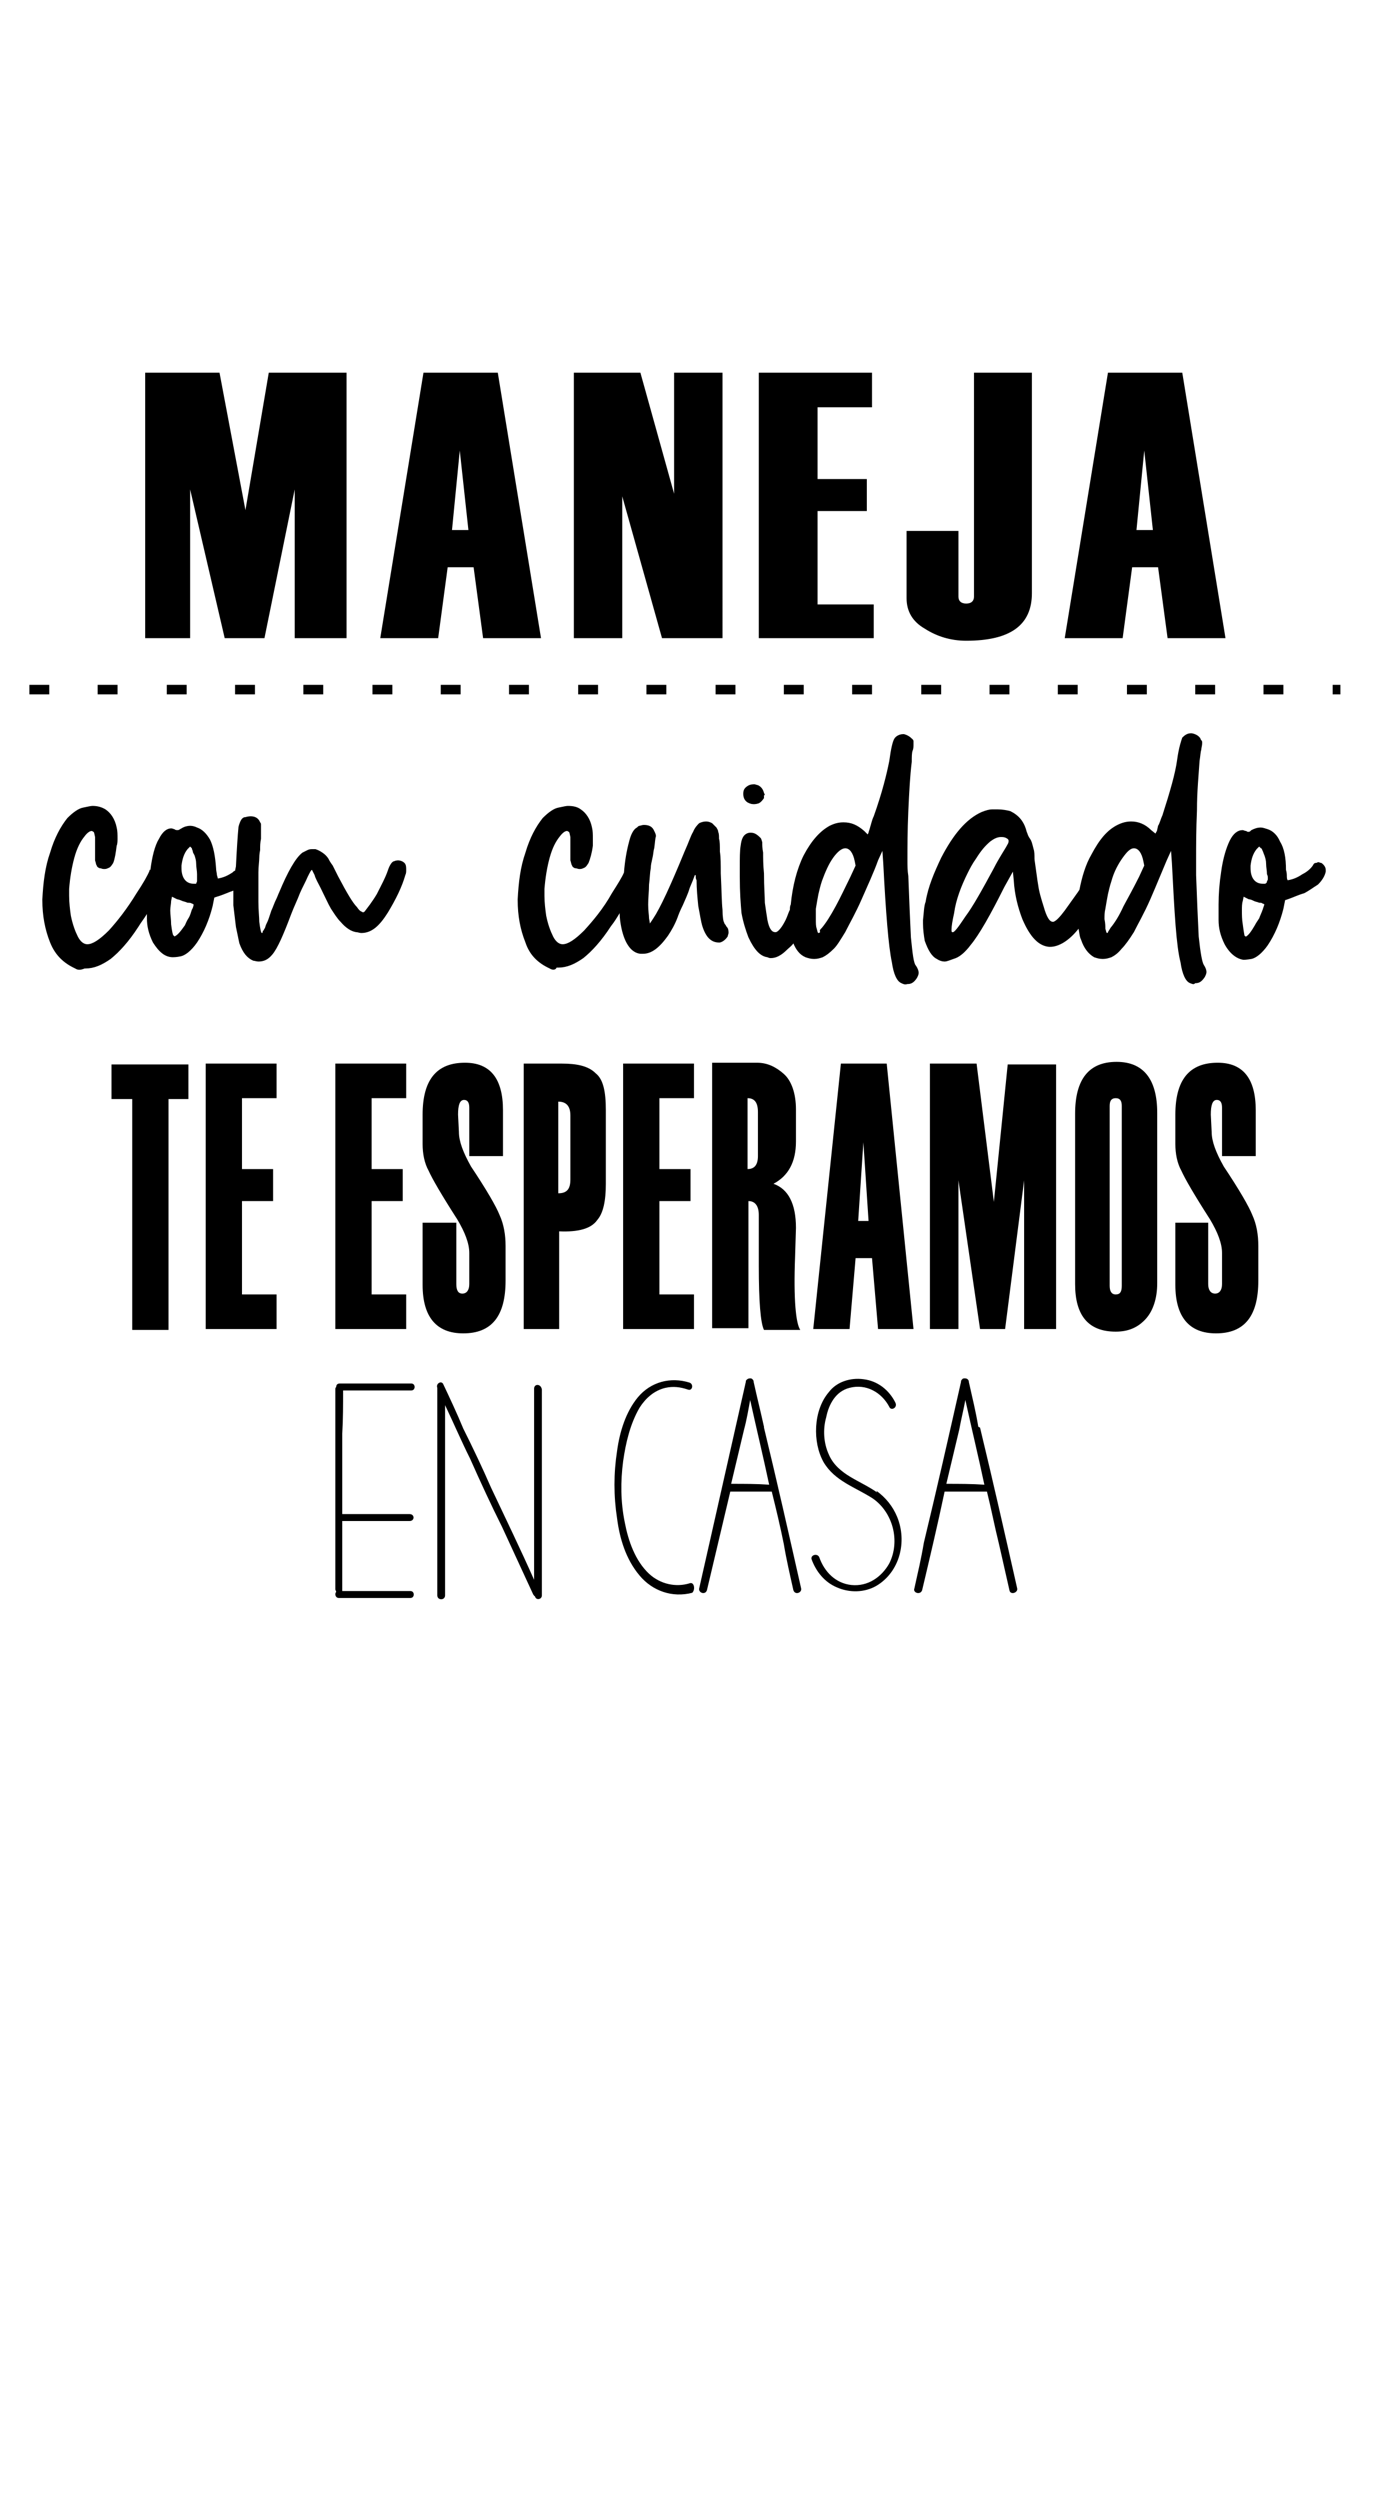 <?xml version="1.0" encoding="utf-8"?>
<!-- Generator: Adobe Illustrator 28.0.0, SVG Export Plug-In . SVG Version: 6.00 Build 0)  -->
<svg version="1.1" id="Layer_1" xmlns="http://www.w3.org/2000/svg" xmlns:xlink="http://www.w3.org/1999/xlink" x="0px" y="0px"
	 viewBox="0 0 159.1 289.1" style="enable-background:new 0 0 159.1 289.1;" xml:space="preserve">
<style type="text/css">
	.st0{stroke:#000000;stroke-width:8.589102e-02;stroke-miterlimit:10;}
	.st1{fill:none;stroke:#000000;stroke-width:0.487;stroke-miterlimit:10;}
	.st2{fill-rule:evenodd;clip-rule:evenodd;}
	.st3{fill-rule:evenodd;clip-rule:evenodd;fill:#231F20;}
	.st4{fill-rule:evenodd;clip-rule:evenodd;fill:#161616;}
	.st5{fill-rule:evenodd;clip-rule:evenodd;fill:#191919;}
	.st6{fill:none;stroke:#000000;stroke-width:0.286;stroke-miterlimit:10;}
	.st7{fill:none;stroke:#000000;stroke-width:0.515;stroke-miterlimit:10;}
	.st8{fill-rule:evenodd;clip-rule:evenodd;fill:#030303;}
	.st9{stroke:#000000;stroke-width:0.229;stroke-miterlimit:10;}
</style>
<path d="M40.1,73.8h-6V56.6l-3.5,17.2h-4.6l-4-17.2v17.2h-5.2V43.1h8.6L28.4,59l2.7-15.9h9V73.8z M141.8,73.8h-6.7l-1.1-8.2H131
	l-1.1,8.2h-6.7l5-30.7h8.6L141.8,73.8z M133.4,61.3l-1-9.2l-0.9,9.2H133.4z M104.9,61.4h6V69c0,0.5,0.3,0.8,0.9,0.8
	c0.6,0,0.9-0.3,0.9-0.8V43.1h6.7v25.5c0,3.7-2.5,5.5-7.6,5.5c-1.8,0-3.4-0.5-4.8-1.4c-1.4-0.8-2.1-2-2.1-3.5V61.4z M101,73.8H87.8
	V43.1h13.1v4h-6.3v8.3h5.7v3.7h-5.7v10.8h6.5V73.8z M83.6,73.8h-7L72,57.4v16.4h-5.6V43.1h7.7l3.9,14v-14h5.6V73.8z M62.6,73.8h-6.7
	l-1.1-8.2h-3l-1.1,8.2h-6.7l5-30.7h8.6L62.6,73.8z M54.2,61.3l-1-9.2l-0.9,9.2H54.2z"/>
<path d="M8.7,112c-1.3-0.6-2.3-1.5-2.9-3c-0.6-1.5-0.9-3.1-0.9-4.9V104c0.1-1.9,0.3-3.7,0.9-5.4c0.5-1.7,1.2-3,2-4
	c0.7-0.7,1.3-1.1,1.8-1.2c0.5-0.1,0.9-0.2,1.1-0.2c0.5,0,1,0.1,1.5,0.4c0.6,0.4,1.1,1.1,1.3,2.1c0.1,0.4,0.1,0.8,0.1,1.3
	c0,0.2,0,0.6-0.1,0.8c-0.1,0.8-0.2,1.5-0.4,2c-0.2,0.3-0.3,0.5-0.6,0.6c-0.2,0.1-0.3,0.1-0.5,0.1c-0.2,0-0.3-0.1-0.5-0.1
	c-0.2-0.1-0.3-0.2-0.3-0.3c-0.1-0.1-0.1-0.3-0.2-0.6c0-0.3,0-0.7,0-1.2v-0.7c0-0.3,0-0.5,0-0.8c-0.1-0.4-0.1-0.6-0.2-0.6
	c-0.1-0.1-0.2-0.1-0.2-0.1c-0.2,0-0.5,0.2-0.8,0.6c-0.5,0.6-0.9,1.4-1.2,2.5c-0.3,1.1-0.5,2.3-0.6,3.6c0,0.3,0,0.5,0,0.8
	c0,0.8,0.1,1.6,0.2,2.3c0.2,1,0.5,1.8,0.8,2.4c0.3,0.6,0.7,0.9,1.1,0.9c0.6,0,1.4-0.5,2.5-1.6c1-1.1,2.1-2.5,3.2-4.3
	c0.8-1.2,1.3-2.1,1.5-2.6v-0.1h0.1c0.2-1.5,0.5-2.8,1-3.6c0.4-0.8,0.9-1.2,1.4-1.2c0.2,0,0.3,0.1,0.4,0.1c0.1,0.1,0.2,0.1,0.3,0.1
	h0.1c0.1,0,0.2-0.1,0.4-0.2c0.3-0.2,0.7-0.3,1-0.3c0.3,0,0.6,0.1,0.8,0.2c0.6,0.2,1.1,0.7,1.5,1.4c0.4,0.8,0.6,1.9,0.7,3.3
	c0,0.3,0.1,0.6,0.1,0.8c0.1,0.3,0.1,0.4,0.1,0.4c0.6-0.1,1.1-0.3,1.7-0.7c0.1-0.1,0.2-0.2,0.3-0.2l0.1-0.5c0.1-2,0.2-3.6,0.3-4.6
	c0.2-0.7,0.4-1.1,0.8-1.1c0.3-0.1,0.6-0.1,0.6-0.1c0.5,0,0.9,0.2,1.1,0.7c0.1,0.1,0.1,0.2,0.1,0.3c0,0.1,0,0.3,0,0.5
	c0,0.2,0,0.6,0,1.1c-0.1,0.5-0.1,0.8-0.1,1.3C30,98.8,30,99.1,30,99.2c0,0.4-0.1,1-0.1,1.7s0,1.4,0,1.9v1.5c0,1,0.1,1.8,0.1,2.3
	c0.1,0.8,0.2,1.3,0.3,1.3c0.1,0,0.1-0.1,0.1-0.2c0.1-0.1,0.1-0.1,0.2-0.3c0.1-0.1,0.1-0.3,0.2-0.5c0.1-0.2,0.2-0.4,0.3-0.7
	c0.1-0.3,0.2-0.6,0.3-0.9c0.2-0.4,0.3-0.8,0.6-1.4c0.1-0.2,0.2-0.5,0.3-0.7c1-2.4,1.9-4,2.7-4.6c0.2-0.1,0.4-0.2,0.6-0.3
	c0.2-0.1,0.4-0.1,0.6-0.1c0.1,0,0.2,0,0.3,0c0.3,0.1,0.5,0.2,0.8,0.4c0.3,0.2,0.5,0.4,0.7,0.7c0.1,0.2,0.2,0.4,0.5,0.8
	c0.2,0.4,0.4,0.8,0.6,1.2c1,1.9,1.7,3.1,2.2,3.6c0.2,0.3,0.4,0.5,0.5,0.5c0.1,0.1,0.2,0.1,0.2,0.1c0.1,0,0.1,0,0.2-0.1
	c0.3-0.4,0.8-1,1.4-2c0.5-1,1-1.9,1.3-2.8c0.2-0.6,0.5-1,0.7-1c0.2-0.1,0.4-0.1,0.5-0.1c0.2,0,0.5,0.1,0.7,0.3
	c0.2,0.2,0.2,0.5,0.2,0.8c0,0.2,0,0.4-0.1,0.6c-0.4,1.4-1.1,2.8-2,4.3c-1,1.6-1.9,2.4-3.1,2.4c-0.2,0-0.4-0.1-0.6-0.1
	c-0.6-0.1-1.2-0.5-1.8-1.2c-0.4-0.4-0.7-0.9-1.1-1.5c-0.3-0.5-0.7-1.4-1.2-2.4c-0.3-0.6-0.6-1.1-0.7-1.5c-0.2-0.4-0.3-0.6-0.3-0.6
	c-0.1,0-0.2,0.2-0.5,0.8c-0.2,0.5-0.6,1.2-0.9,1.9c-0.3,0.8-0.7,1.6-1,2.4c-0.9,2.4-1.6,4-2.2,4.7c-0.5,0.6-1,0.8-1.6,0.8
	c-0.2,0-0.5-0.1-0.6-0.1c-0.7-0.3-1.2-0.9-1.6-2c-0.1-0.4-0.2-1-0.4-1.9c-0.1-0.8-0.2-1.7-0.3-2.5c0-0.4,0-0.8,0-1.4v-0.3H27
	c-0.6,0.2-1.2,0.5-1.9,0.7l-0.3,0.1l-0.2,1c-0.4,1.6-1,3-1.8,4.2c-0.7,1-1.4,1.5-1.9,1.6c-0.5,0.1-0.8,0.1-0.9,0.1
	c-0.9,0-1.6-0.6-2.3-1.7c-0.5-1-0.7-1.9-0.7-2.8v-0.5c-0.3,0.5-0.7,1-1,1.5c-1.1,1.7-2.2,2.9-3.2,3.7c-1,0.7-1.9,1.1-2.9,1.1H9.8
	C9.3,112.2,9,112.2,8.7,112L8.7,112z M22.8,101.9c0-0.1,0-0.2,0-0.3c0-0.2,0-0.3,0-0.5c0-0.4-0.1-0.8-0.1-1.2s-0.1-0.7-0.2-1
	c-0.1-0.2-0.2-0.3-0.2-0.5c-0.1-0.2-0.1-0.3-0.1-0.3l-0.2-0.2l-0.3,0.3c-0.4,0.5-0.6,1.1-0.7,1.9v0.3c0,1.1,0.5,1.8,1.4,1.8h0.1
	c0.1,0,0.2,0,0.2,0C22.7,102.1,22.8,102,22.8,101.9L22.8,101.9z M21.4,107c0.1-0.2,0.2-0.5,0.4-0.8c0.2-0.3,0.3-0.7,0.4-1
	c0.2-0.3,0.2-0.6,0.2-0.6c0,0-0.1-0.1-0.2-0.1c-0.1-0.1-0.3-0.1-0.5-0.1c-0.2-0.1-0.3-0.1-0.6-0.2c-0.2-0.1-0.5-0.2-0.6-0.2
	l-0.6-0.3l-0.1,0.5c0,0.3-0.1,0.7-0.1,1.1c0,0.5,0.1,1,0.1,1.6c0.1,0.8,0.2,1.3,0.3,1.3c0.1,0.1,0.1,0.1,0.1,0.1
	C20.6,108.1,20.9,107.7,21.4,107L21.4,107z"/>
<path d="M63.6,112c-1.3-0.6-2.3-1.5-2.8-3c-0.6-1.5-0.9-3.1-0.9-4.9V104c0.1-1.9,0.3-3.7,0.9-5.4c0.5-1.7,1.2-3,2-4
	c0.7-0.7,1.3-1.1,1.8-1.2c0.5-0.1,0.9-0.2,1.1-0.2c0.6,0,1.1,0.1,1.5,0.4c0.6,0.4,1.1,1.1,1.3,2.1c0.1,0.4,0.1,0.8,0.1,1.3
	c0,0.2,0,0.6,0,0.8c-0.1,0.8-0.3,1.5-0.5,2c-0.2,0.3-0.3,0.5-0.6,0.6c-0.2,0.1-0.3,0.1-0.5,0.1c-0.1,0-0.3-0.1-0.5-0.1
	c-0.2-0.1-0.3-0.2-0.3-0.3c-0.1-0.1-0.1-0.3-0.2-0.6c0-0.3,0-0.7,0-1.2v-0.7c0-0.3,0-0.5,0-0.8c-0.1-0.4-0.1-0.6-0.2-0.6
	c-0.1-0.1-0.2-0.1-0.2-0.1c-0.2,0-0.5,0.2-0.8,0.6c-0.5,0.6-0.9,1.4-1.2,2.5c-0.3,1.1-0.5,2.3-0.6,3.6c0,0.3,0,0.5,0,0.8
	c0,0.8,0.1,1.6,0.2,2.3c0.2,1,0.5,1.8,0.8,2.4c0.3,0.6,0.7,0.9,1.1,0.9c0.6,0,1.4-0.5,2.5-1.6c1-1.1,2.2-2.5,3.2-4.3
	c0.7-1.1,1.2-1.9,1.4-2.4c0.1-1.3,0.3-2.5,0.6-3.6c0.2-0.8,0.5-1.4,0.9-1.6c0.1-0.1,0.2-0.2,0.3-0.2c0.1,0,0.3-0.1,0.5-0.1
	c0.6,0,1,0.2,1.2,0.7c0.1,0.2,0.2,0.4,0.2,0.6c-0.1,0.3-0.1,0.7-0.2,1.4c-0.1,0.3-0.1,0.7-0.2,1.1c-0.1,0.5-0.2,0.8-0.2,1.2
	c-0.1,0.5-0.1,1.1-0.2,1.9c0,0.8-0.1,1.5-0.1,2.3s0.1,1.2,0.1,1.6l0.1,0.6l0.4-0.6c0.8-1.2,2-3.8,3.6-7.7c0.5-1.1,0.7-1.8,1-2.3
	c0.2-0.5,0.5-0.8,0.7-1c0.2-0.1,0.5-0.2,0.8-0.2c0.3,0,0.5,0.1,0.7,0.2c0.1,0.1,0.3,0.3,0.5,0.5c0.1,0.2,0.2,0.3,0.2,0.5
	c0.1,0.2,0.1,0.5,0.1,0.8c0.1,0.3,0.1,0.8,0.1,1.5c0.1,0.6,0.1,1.5,0.1,2.5c0.1,2,0.1,3.3,0.2,4.2c0,0.8,0.1,1.4,0.2,1.5
	c0,0.1,0.1,0.2,0.1,0.2c0.1,0.1,0.1,0.2,0.2,0.3c0.2,0.2,0.2,0.5,0.2,0.7c0,0.1-0.1,0.3-0.1,0.4c-0.2,0.3-0.5,0.6-0.9,0.7h-0.1
	c-0.9,0-1.5-0.6-1.9-1.8c-0.2-0.6-0.3-1.4-0.5-2.4c-0.1-1-0.2-2-0.2-3c-0.1-0.2-0.1-0.3-0.1-0.5c0-0.1,0-0.1-0.1-0.1
	c-0.1,0.3-0.3,0.8-0.6,1.5c-0.2,0.7-0.5,1.3-0.8,2c-0.3,0.6-0.5,1.1-0.6,1.4c-0.3,0.8-0.7,1.5-1.1,2.1c-1,1.4-1.9,2.1-2.9,2.1h-0.3
	c-1-0.1-1.8-1.1-2.2-3c-0.1-0.5-0.2-1.1-0.2-1.7c-0.3,0.5-0.6,1-1,1.5c-1.1,1.7-2.2,2.9-3.2,3.7c-1,0.7-1.9,1.1-2.9,1.1h-0.2
	C64.3,112.2,63.9,112.2,63.6,112L63.6,112z M141.7,109.2c-0.5-1-0.7-1.9-0.7-2.8c0-0.9,0-1.5,0-1.8c0-1.2,0.1-2.5,0.3-3.8
	c0.2-1.5,0.6-2.8,1-3.6c0.4-0.8,0.9-1.2,1.5-1.2c0.1,0,0.2,0.1,0.4,0.1c0.1,0.1,0.2,0.1,0.2,0.1h0.1c0.1,0,0.2-0.1,0.3-0.2
	c0.4-0.2,0.7-0.3,1.1-0.3c0.2,0,0.5,0.1,0.8,0.2c0.6,0.2,1.1,0.7,1.4,1.4c0.5,0.8,0.7,1.9,0.7,3.3c0.1,0.3,0.1,0.6,0.1,0.8
	c0,0.3,0.1,0.4,0.1,0.4c0.6-0.1,1.1-0.3,1.7-0.7c0.6-0.3,1-0.7,1.2-1c0.1-0.2,0.2-0.3,0.3-0.3c0.2,0,0.3-0.1,0.3-0.1
	c0.1,0,0.3,0.1,0.4,0.1c0.3,0.2,0.5,0.5,0.5,0.8c0,0.1,0,0.1,0,0.2c-0.1,0.5-0.4,1-0.9,1.5c-0.5,0.3-1,0.7-1.6,1
	c-0.7,0.2-1.3,0.5-1.9,0.7l-0.3,0.1l-0.2,1c-0.4,1.6-1,3-1.8,4.2c-0.7,1-1.4,1.5-1.9,1.6c-0.6,0.1-0.9,0.1-0.9,0.1
	C143.1,110.9,142.3,110.3,141.7,109.2L141.7,109.2z M146.6,101.9c0.1-0.1,0.1-0.2,0.1-0.3c0-0.2,0-0.3-0.1-0.5
	c0-0.4-0.1-0.8-0.1-1.2s-0.1-0.7-0.2-1c-0.1-0.2-0.1-0.3-0.2-0.5c-0.1-0.2-0.1-0.3-0.2-0.3l-0.2-0.2l-0.3,0.3
	c-0.4,0.5-0.6,1.1-0.7,1.9v0.3c0,1.1,0.5,1.8,1.4,1.8h0.1c0.1,0,0.1,0,0.2,0C146.6,102.1,146.6,102,146.6,101.9L146.6,101.9z
	 M145.2,107c0.1-0.2,0.3-0.5,0.5-0.8c0.1-0.3,0.3-0.7,0.4-1c0.1-0.3,0.2-0.6,0.2-0.6c0,0-0.1-0.1-0.2-0.1c-0.1-0.1-0.2-0.1-0.4-0.1
	c-0.2-0.1-0.4-0.1-0.6-0.2c-0.2-0.1-0.4-0.2-0.6-0.2l-0.6-0.3l-0.1,0.5c-0.1,0.3-0.1,0.7-0.1,1.1c0,0.5,0,1,0.1,1.6
	c0.1,0.8,0.2,1.3,0.2,1.3c0.1,0.1,0.1,0.1,0.2,0.1C144.5,108.1,144.8,107.7,145.2,107L145.2,107z M137.7,113.7
	c-0.5-0.2-0.9-1-1.1-2.4c-0.5-1.9-0.7-5.7-1-11.5l-0.1-1.4l-0.5,1.1c-0.6,1.4-1.2,2.9-1.9,4.5c-0.7,1.6-1.4,2.8-1.9,3.8
	c-0.5,0.8-1,1.5-1.4,1.9c-0.4,0.5-0.8,0.8-1.2,1c-0.3,0.1-0.6,0.2-1,0.2c-0.4,0-0.7-0.1-1-0.2c-0.7-0.4-1.2-1.1-1.5-2
	c-0.2-0.4-0.2-0.8-0.3-1.3c-1.1,1.4-2.3,2.1-3.3,2.1h-0.1c-1.2-0.1-2.2-1.1-3.1-3.2c-0.5-1.3-0.9-2.8-1-4.5l-0.1-1l-1,1.8
	c-1.6,3.2-2.9,5.5-3.9,6.7c-0.6,0.8-1.2,1.3-1.7,1.5c-0.6,0.2-1,0.4-1.3,0.4s-0.6-0.1-0.9-0.3c-0.6-0.3-1-1-1.4-2.1
	c-0.1-0.6-0.2-1.3-0.2-2v-0.4c0.1-0.8,0.1-1.6,0.3-2.1c0.3-1.8,1-3.4,1.8-5.1c1.4-2.7,2.9-4.5,4.7-5.3c0.5-0.2,0.9-0.3,1.2-0.3
	s0.6,0,0.6,0c0.6,0,1.1,0.1,1.5,0.2c1,0.5,1.6,1.2,1.9,2.4c0.1,0.2,0.1,0.3,0.2,0.5c0.1,0.2,0.2,0.3,0.3,0.5c0.1,0.2,0.2,0.6,0.3,1
	c0.1,0.3,0.1,0.7,0.1,1.1c0,0.2,0.1,0.7,0.2,1.5c0.1,0.8,0.2,1.4,0.3,2c0.2,1,0.5,1.8,0.7,2.5c0.3,0.9,0.6,1.3,0.9,1.3h0.1
	c0.3-0.1,0.7-0.5,1.3-1.3c0.5-0.7,1-1.4,1.5-2.1l0.2-0.3c0.3-1.5,0.7-2.9,1.4-4.1c0.9-1.7,1.8-2.8,3-3.4c0.6-0.3,1.1-0.4,1.6-0.4
	c0.8,0,1.6,0.3,2.3,1l0.5,0.4l0.1-0.2c0.1-0.1,0.1-0.3,0.2-0.7c0.2-0.3,0.3-0.8,0.5-1.2c0.9-2.8,1.5-4.9,1.7-6.4
	c0.2-1.5,0.5-2.3,0.6-2.6c0.3-0.3,0.6-0.5,1-0.5h0.1c0.5,0.1,0.8,0.3,1,0.6c0,0.1,0.1,0.2,0.1,0.2c0.1,0.1,0.1,0.2,0.1,0.2v0.2
	c0,0.2-0.1,0.5-0.1,0.7c-0.1,0.3-0.1,0.7-0.2,1.3c-0.1,1.6-0.3,3.5-0.3,5.7c-0.1,2.3-0.1,4.1-0.1,5.7c0,0.6,0,1.2,0,1.8
	c0.1,2.7,0.2,5.1,0.3,7.1c0.2,1.9,0.4,3,0.6,3.3c0.2,0.3,0.3,0.6,0.3,0.8c0,0.2-0.1,0.4-0.2,0.6c-0.2,0.3-0.4,0.5-0.6,0.6
	c-0.2,0.1-0.4,0.1-0.5,0.1C138.1,113.9,138,113.8,137.7,113.7L137.7,113.7z M128.5,107.3c0.5-0.6,1-1.4,1.5-2.5
	c0.6-1.1,1.2-2.2,1.8-3.4l0.6-1.3l-0.1-0.5c-0.2-1-0.6-1.5-1.1-1.5c-0.4,0-0.8,0.4-1.3,1.1c-0.5,0.7-1,1.6-1.3,2.7
	c-0.2,0.6-0.3,1.1-0.4,1.5c-0.1,0.5-0.2,1.1-0.3,1.7c-0.1,0.4-0.1,0.8-0.1,1.2c0.1,0.5,0.1,0.8,0.1,1.1c0.1,0.3,0.1,0.5,0.2,0.5
	c0,0,0.1,0,0.1-0.1C128.3,107.6,128.4,107.5,128.5,107.3L128.5,107.3z M111.7,106c0.9-1.2,2-3.2,3.3-5.6c0.3-0.6,0.6-1.1,0.9-1.6
	c0.3-0.5,0.5-0.8,0.6-1s0.2-0.3,0.2-0.5v-0.1c0-0.1-0.1-0.2-0.3-0.3c-0.2-0.1-0.4-0.1-0.6-0.1c-0.4,0-0.8,0.2-1.2,0.5
	c-0.6,0.5-1.1,1.1-1.6,1.9c-0.5,0.7-0.8,1.3-1,1.7c-0.8,1.6-1.4,3.2-1.6,4.7c-0.2,0.9-0.3,1.5-0.3,1.9c0,0.2,0,0.3,0.1,0.3
	C110.4,107.9,110.9,107.2,111.7,106L111.7,106z M104.3,113.7c-0.5-0.2-0.9-1-1.1-2.4c-0.4-1.9-0.7-5.7-1-11.5l-0.1-1.4l-0.5,1.1
	c-0.5,1.4-1.2,2.9-1.9,4.5c-0.7,1.6-1.4,2.8-1.9,3.8c-0.5,0.8-0.9,1.5-1.3,1.9c-0.5,0.5-0.9,0.8-1.3,1c-0.3,0.1-0.6,0.2-1,0.2
	c-0.4,0-0.7-0.1-1-0.2c-0.7-0.3-1.1-0.9-1.4-1.6c-0.2,0.3-0.5,0.5-0.7,0.7c-0.7,0.7-1.3,1-1.9,1c-0.1,0-0.2,0-0.4-0.1
	c-0.8-0.1-1.5-0.8-2.2-2.3c-0.3-0.8-0.6-1.7-0.8-2.8c-0.1-1.1-0.2-2.4-0.2-4.2v-1c0-1.2,0-2,0.1-2.6c0.1-0.8,0.3-1.2,0.7-1.4
	c0.2-0.1,0.3-0.1,0.5-0.1c0.4,0,0.7,0.2,1.1,0.6c0.1,0.1,0.1,0.2,0.2,0.5c0,0.3,0,0.7,0.1,1.2c0,0.6,0,1.4,0.1,2.4
	c0,1.6,0.1,2.7,0.1,3.4c0.1,0.7,0.2,1.4,0.3,2c0.2,1,0.5,1.4,0.9,1.4c0.1,0,0.1,0,0.1,0c0.3-0.1,0.7-0.6,1.1-1.4
	c0.2-0.4,0.3-0.8,0.5-1.2c0-0.2,0-0.4,0.1-0.6c0.2-2.1,0.7-4.1,1.5-5.7c0.9-1.7,1.9-2.8,3-3.4c0.6-0.3,1.1-0.4,1.6-0.4
	c0.9,0,1.6,0.3,2.4,1l0.4,0.4l0.1-0.2c0-0.1,0.1-0.3,0.2-0.7c0.1-0.3,0.2-0.8,0.4-1.2c1-2.8,1.5-4.9,1.8-6.4
	c0.2-1.5,0.4-2.3,0.6-2.6c0.2-0.3,0.6-0.5,1-0.5h0.1c0.4,0.1,0.7,0.3,1,0.6c0.1,0.1,0.1,0.2,0.1,0.2c0,0.1,0,0.2,0,0.2v0.2
	c0,0.2,0,0.5-0.1,0.7c-0.1,0.3-0.1,0.7-0.1,1.3c-0.2,1.6-0.3,3.5-0.4,5.7c-0.1,2.3-0.1,4.1-0.1,5.7c0,0.6,0,1.2,0.1,1.8
	c0.1,2.7,0.2,5.1,0.3,7.1c0.2,1.9,0.3,3,0.6,3.3c0.2,0.3,0.3,0.6,0.3,0.8c0,0.2-0.1,0.4-0.2,0.6c-0.2,0.3-0.4,0.5-0.6,0.6
	c-0.2,0.1-0.4,0.1-0.5,0.1C104.7,113.9,104.5,113.8,104.3,113.7L104.3,113.7z M95.1,107.3c0.5-0.6,1-1.4,1.6-2.5
	c0.6-1.1,1.1-2.2,1.7-3.4l0.6-1.3l-0.1-0.5c-0.2-1-0.6-1.5-1.1-1.5c-0.4,0-0.9,0.4-1.4,1.1c-0.5,0.7-0.9,1.6-1.3,2.7
	c-0.2,0.6-0.3,1.1-0.4,1.5c-0.1,0.5-0.2,1.1-0.3,1.7c0,0.4,0,0.8,0,1.2c0,0.5,0,0.8,0.1,1.1c0.1,0.3,0.1,0.5,0.2,0.5
	c0,0,0.1,0,0.2-0.1C94.8,107.6,94.9,107.5,95.1,107.3L95.1,107.3z M86,91.8c0-0.5,0.2-0.7,0.5-0.9c0.3-0.2,0.6-0.2,0.8-0.2
	c0.1,0,0.3,0.1,0.4,0.1c0.4,0.2,0.6,0.5,0.7,0.9l0.1,0.2L88.4,92c0,0.1,0,0.2,0,0.3c-0.2,0.3-0.4,0.5-0.6,0.6
	C87.5,93,87.3,93,87.2,93c-0.3,0-0.5-0.1-0.7-0.2C86.2,92.6,86,92.3,86,91.8L86,91.8z"/>
<path d="M21.8,127.1h-2.3v26.7h-4.2v-26.7h-2.4v-4h8.9V127.1z M32,153.7h-8.2v-30.7H32v4h-4v8.2h3.6v3.7H28v10.8h4V153.7z"/>
<path d="M47,153.7h-8.2v-30.7h8.2v4h-4v8.2h3.6v3.7H43v10.8h4V153.7z M136,141.4h3.8v7.1c0,0.7,0.3,1.1,0.8,1.1
	c0.5,0,0.8-0.4,0.8-1.1v-3.6c0-1.1-0.5-2.4-1.4-3.9c-1.8-2.8-2.9-4.7-3.3-5.6c-0.5-0.9-0.7-2-0.7-3.1v-3.4c0-4,1.6-6,4.9-6
	c2.9,0,4.4,1.8,4.4,5.5v5.3h-3.9v-5.6c0-0.6-0.2-0.9-0.6-0.9c-0.5,0-0.7,0.6-0.7,1.7l0.1,2c0,1.1,0.5,2.4,1.4,4
	c1.8,2.7,2.9,4.6,3.3,5.6c0.5,1.1,0.7,2.3,0.7,3.6v4c0,4.1-1.6,6.1-4.9,6.1c-3.1,0-4.7-1.9-4.7-5.6V141.4z M124.4,148.5v-19.7
	c0-4,1.6-6,4.8-6c3.1,0,4.7,2,4.7,5.9v19.7c0,1.8-0.5,3.2-1.3,4.1c-0.9,1-2,1.5-3.5,1.5C125.9,154,124.4,152.1,124.4,148.5
	L124.4,148.5z M129.8,148.7v-20.8c0-0.6-0.2-0.9-0.7-0.9c-0.5,0-0.7,0.3-0.7,0.9v20.8c0,0.6,0.2,1,0.7,1
	C129.6,149.7,129.8,149.4,129.8,148.7L129.8,148.7z M122.2,153.7h-3.7v-17.2l-2.2,17.2h-2.9l-2.5-17.2v17.2h-3.3v-30.7h5.4L115,139
	l1.6-15.9h5.6V153.7z M105.7,153.7h-4.1l-0.7-8.2H99l-0.7,8.2h-4.2l3.2-30.7h5.3L105.7,153.7z M100.5,141.2l-0.6-9.1l-0.6,9.1H100.5
	z M92.6,153.8h-4.2c-0.4-0.8-0.6-3.3-0.6-7.4v-0.1v-1.9c0-2.5,0-3.8,0-3.9c0-1-0.4-1.6-1.2-1.6v14.7h-4.2v-30.7h5.2
	c1.2,0,2.2,0.5,3.1,1.3c0.9,0.8,1.4,2.3,1.4,4.1v3.7c0,2.4-0.9,4-2.6,4.9c1.7,0.6,2.6,2.3,2.6,5.1l-0.1,3.3
	C91.8,150.3,92.1,153.1,92.6,153.8L92.6,153.8z M87.7,133.7v-5.1c0-1.1-0.4-1.6-1.2-1.6v8.2C87.3,135.2,87.7,134.7,87.7,133.7
	L87.7,133.7z M80.3,153.7h-8.2v-30.7h8.2v4h-4v8.2h3.6v3.7h-3.6v10.8h4V153.7z M64.7,142.4v11.3h-4.1v-30.7H65
	c1.8,0,3.1,0.3,3.9,1.1c0.9,0.7,1.2,2.1,1.2,4.3v8.5c0,2-0.3,3.4-1,4.2C68.4,142.1,66.9,142.5,64.7,142.4L64.7,142.4z M66,136.4V129
	c0-1.1-0.5-1.6-1.4-1.6V138C65.6,138,66,137.5,66,136.4L66,136.4z M48.9,141.4h3.9v7.1c0,0.7,0.2,1.1,0.7,1.1s0.8-0.4,0.8-1.1v-3.6
	c0-1.1-0.5-2.4-1.4-3.9c-1.8-2.8-2.9-4.7-3.3-5.6c-0.5-0.9-0.7-2-0.7-3.1v-3.4c0-4,1.6-6,4.9-6c2.9,0,4.4,1.8,4.4,5.5v5.3h-3.9v-5.6
	c0-0.6-0.2-0.9-0.6-0.9c-0.5,0-0.7,0.6-0.7,1.7l0.1,2c0,1.1,0.5,2.4,1.4,4c1.8,2.7,2.9,4.6,3.3,5.6c0.5,1.1,0.7,2.3,0.7,3.6v4
	c0,4.1-1.6,6.1-4.9,6.1c-3.1,0-4.7-1.9-4.7-5.6V141.4z"/>
<path d="M39.7,160.8c2.6,0,5.2,0,7.9,0c0.5,0,0.5-0.8,0-0.8c-2.8,0-5.6,0-8.3,0c-0.3,0-0.4,0.2-0.4,0.4c-0.1,0.1-0.1,0.2-0.1,0.2
	c0,6,0,12.1,0,18.1c0,1.7,0,3.4,0,5.1c0,0.1,0.1,0.2,0.1,0.3c-0.2,0.2-0.1,0.7,0.3,0.7c2.7,0,5.5,0,8.3,0c0.5,0,0.5-0.8,0-0.8
	c-2.7,0-5.3,0-7.9,0c0-0.1,0-0.1,0-0.1c0-2.7,0-5.3,0-8c2.6,0,5.2,0,7.8,0c0.6,0,0.6-0.8,0-0.8c-2.6,0-5.2,0-7.8,0c0-3,0-6.2,0-9.3
	C39.7,164.1,39.7,162.5,39.7,160.8L39.7,160.8z M61.8,160.6c0,6.2,0,12.4,0,18.5c0,1.2,0,2.4,0,3.6c-1.6-3.6-3.3-7.1-5-10.7
	c-1-2.3-2.1-4.6-3.2-6.8c-0.7-1.7-1.5-3.4-2.3-5.1c-0.2-0.5-0.9-0.1-0.7,0.4v0.1c0,6.2,0,12.4,0,18.6c0,1.8,0,3.5,0,5.3
	c0,0.6,0.9,0.6,0.9,0c0-6.2,0-12.4,0-18.5c0-1.2,0-2.3,0-3.5c1,2.1,1.9,4.2,2.9,6.2c1.2,2.7,2.4,5.3,3.7,7.9
	c1.2,2.6,2.4,5.2,3.6,7.8c0.1,0.1,0.1,0.2,0.2,0.2c0.1,0.5,0.8,0.4,0.8-0.1c0-6.2,0-12.4,0-18.5c0-1.8,0-3.6,0-5.3
	C62.6,160,61.8,160,61.8,160.6L61.8,160.6z"/>
<path d="M79.8,183.1c-1.6,0.5-3.4,0.1-4.7-1.1c-1.6-1.5-2.4-3.8-2.8-5.9c-0.5-2.4-0.5-4.8-0.2-7.1c0.3-2.1,0.8-4.3,1.9-6.2
	c0.7-1.1,1.7-2,3-2.3c0.9-0.2,1.7-0.1,2.6,0.2c0.5,0.2,0.7-0.6,0.2-0.8c-2.2-0.7-4.5-0.1-6,1.7c-1.4,1.7-2.1,4-2.4,6.2
	c-0.4,2.6-0.4,5.2,0,7.8c0.3,2.3,1,4.7,2.6,6.6c1.5,1.8,3.8,2.6,6.1,2C80.5,183.8,80.3,182.9,79.8,183.1L79.8,183.1z M113.2,165
	c-0.3-1.8-0.7-3.4-1.1-5.2v-0.1c-0.1-0.2-0.2-0.3-0.5-0.3c-0.2,0-0.3,0.1-0.4,0.3v0.1c-1.4,6.2-2.8,12.4-4.3,18.6
	c-0.3,1.8-0.7,3.5-1.1,5.3c-0.2,0.5,0.7,0.8,0.9,0.2c0.9-3.8,1.8-7.6,2.6-11.4c1.6,0,3.3,0,4.9,0c0.5,2,0.9,4.1,1.4,6.1
	c0.4,1.8,0.8,3.5,1.2,5.3c0.1,0.6,1,0.3,0.9-0.2c-1.4-6.2-2.8-12.4-4.3-18.6L113.2,165z M109.5,171.6c0.5-2.1,1-4.2,1.5-6.3
	c0.2-1.1,0.5-2.3,0.7-3.4c0.7,3.2,1.5,6.5,2.2,9.8C112.4,171.6,110.9,171.6,109.5,171.6L109.5,171.6z M101.5,172.6
	c-1-0.7-2.1-1.2-3.1-1.8c-1-0.6-2-1.4-2.5-2.6c-0.6-1.3-0.7-2.9-0.3-4.3c0.3-1.5,1.1-3,2.7-3.4c1.9-0.5,3.7,0.5,4.6,2.2
	c0.2,0.5,1,0.1,0.7-0.5c-0.7-1.4-2-2.5-3.7-2.7c-1.5-0.2-3.1,0.3-4,1.5c-1.8,2.1-1.9,5.8-0.6,8.1c1.3,2.2,3.7,2.9,5.7,4.2
	c2.3,1.6,3.2,4.9,1.9,7.5c-0.9,1.6-2.5,2.7-4.4,2.5c-1.8-0.2-3.1-1.5-3.7-3.2c-0.2-0.5-1-0.3-0.9,0.2c0.5,1.4,1.5,2.7,3,3.3
	c1.4,0.6,3.1,0.6,4.5-0.2c2.7-1.6,3.6-5.1,2.4-8c-0.5-1.2-1.3-2.2-2.4-3L101.5,172.6z M88.4,165c-0.4-1.8-0.8-3.4-1.2-5.2v-0.1
	c-0.1-0.2-0.2-0.3-0.4-0.3s-0.4,0.1-0.5,0.3v0.1c-1.4,6.2-2.8,12.4-4.2,18.6c-0.4,1.8-0.8,3.5-1.2,5.3c-0.1,0.5,0.7,0.8,0.9,0.2
	c0.9-3.8,1.8-7.6,2.7-11.4c1.6,0,3.2,0,4.8,0c0.5,2,1,4.1,1.4,6.1c0.3,1.8,0.7,3.5,1.1,5.3c0.2,0.6,1,0.3,0.9-0.2
	c-1.4-6.2-2.8-12.4-4.3-18.6L88.4,165z M84.6,171.6c0.5-2.1,1-4.2,1.5-6.3c0.3-1.1,0.5-2.3,0.7-3.4c0.7,3.2,1.5,6.5,2.2,9.8
	C87.6,171.6,86.1,171.6,84.6,171.6L84.6,171.6z"/>
<rect x="3.4" y="79.2" width="2.3" height="1.1"/>
<rect x="11.3" y="79.2" width="2.3" height="1.1"/>
<rect x="19.3" y="79.2" width="2.3" height="1.1"/>
<rect x="27.2" y="79.2" width="2.3" height="1.1"/>
<rect x="35.1" y="79.2" width="2.3" height="1.1"/>
<rect x="43.1" y="79.2" width="2.3" height="1.1"/>
<rect x="51" y="79.2" width="2.3" height="1.1"/>
<rect x="58.9" y="79.2" width="2.3" height="1.1"/>
<rect x="66.9" y="79.2" width="2.3" height="1.1"/>
<rect x="74.8" y="79.2" width="2.3" height="1.1"/>
<rect x="82.8" y="79.2" width="2.3" height="1.1"/>
<rect x="90.7" y="79.2" width="2.3" height="1.1"/>
<rect x="98.6" y="79.2" width="2.3" height="1.1"/>
<rect x="106.6" y="79.2" width="2.3" height="1.1"/>
<rect x="114.5" y="79.2" width="2.3" height="1.1"/>
<rect x="122.4" y="79.2" width="2.3" height="1.1"/>
<rect x="130.4" y="79.2" width="2.3" height="1.1"/>
<rect x="138.3" y="79.2" width="2.3" height="1.1"/>
<rect x="146.2" y="79.2" width="2.3" height="1.1"/>
<rect x="154.2" y="79.2" width="0.9" height="1.1"/>
</svg>

